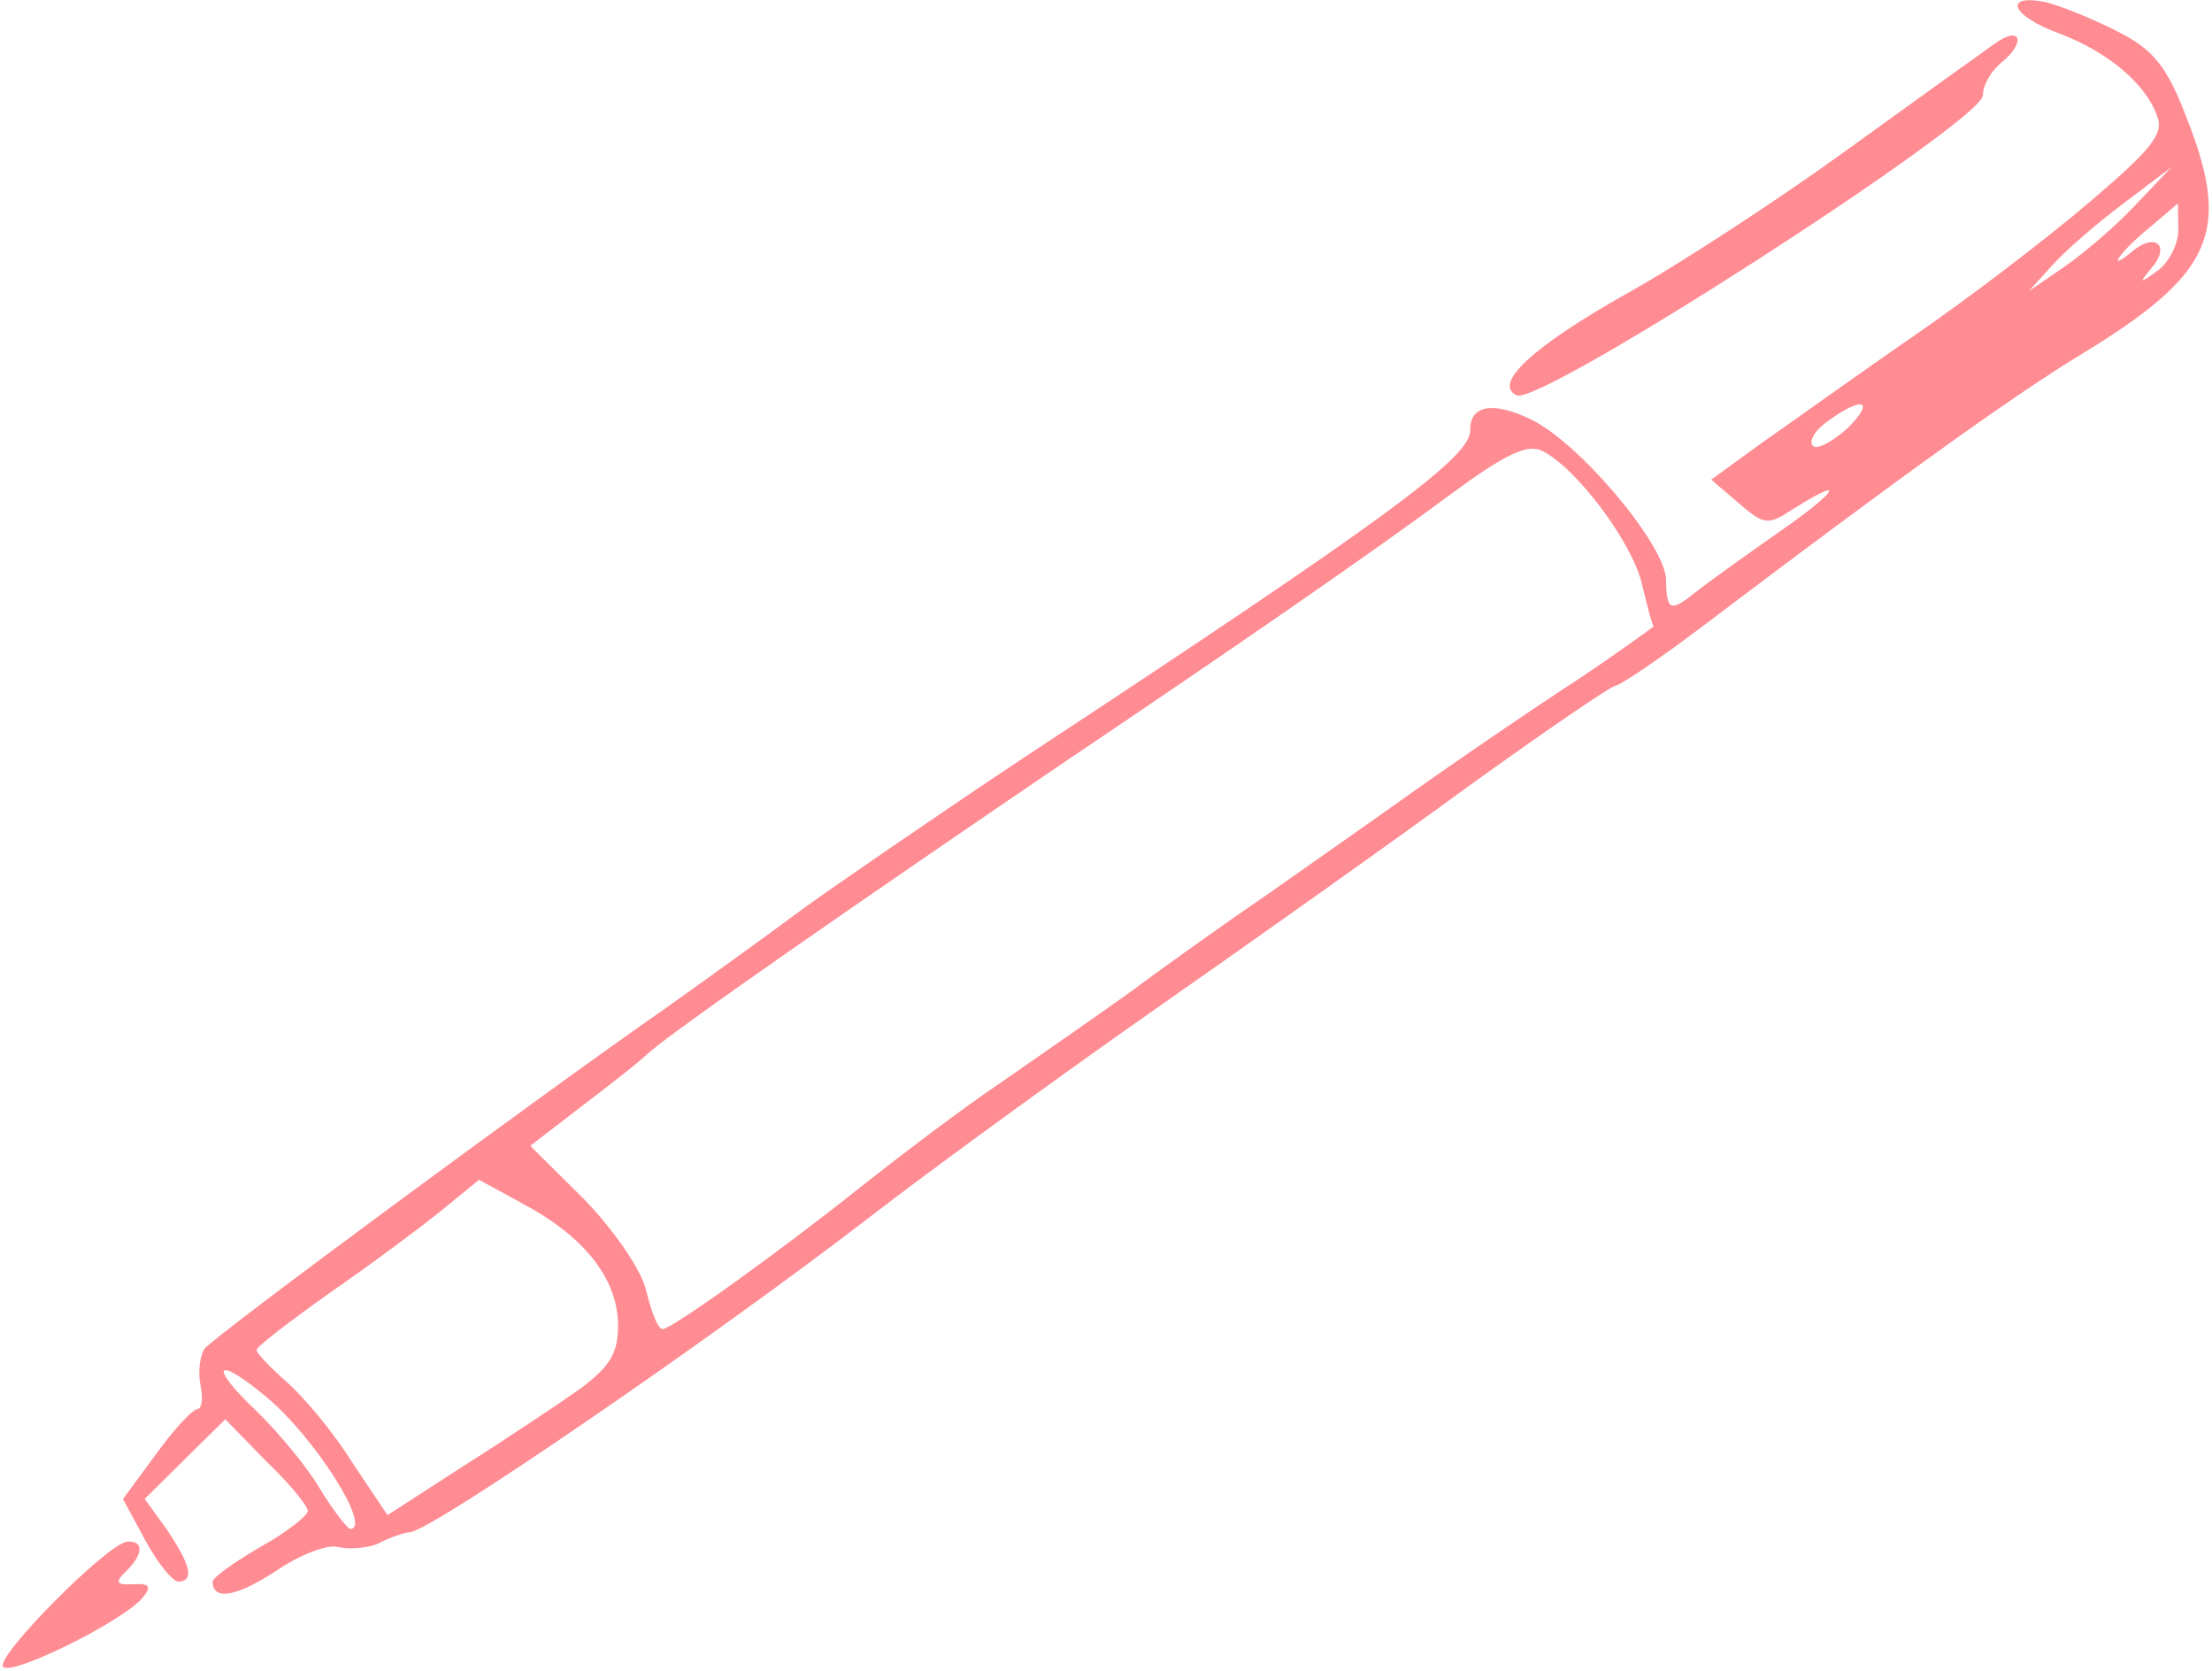 <?xml version="1.0" encoding="UTF-8"?> <svg xmlns="http://www.w3.org/2000/svg" width="678" height="512" viewBox="0 0 678 512" fill="none"><path d="M670.398 36.556C664.175 20.158 660.014 15.138 648.815 9.533C641.347 5.686 631.286 1.658 626.828 0.597C613.467 -1.93 616.926 5.1 631.075 10.21C645.599 15.627 657.617 25.456 661.131 35.439C663.451 40.891 659.473 45.715 640.905 61.548C628.163 72.452 604.097 90.896 586.934 102.707C569.771 114.519 548.969 129.493 540.206 135.573L524.514 146.973L532.782 154.059C540.675 160.837 541.789 161.103 549.462 156.07C566.644 145.242 563.047 150.701 545.52 162.862C535.298 170.01 524.349 177.857 520.703 180.691C511.958 187.756 510.844 187.491 510.661 177.647C510.459 166.82 483.613 135.168 469.064 128.438C457.496 122.853 450.494 124.236 450.635 131.782C450.787 139.985 426.345 158.121 313.811 232.161C287.873 249.396 257.199 270.514 246.249 278.36C235.306 286.535 215.963 300.441 203.918 309.006C164.85 336.183 65.616 409.469 62.728 413.245C61.286 415.298 60.639 420.261 61.457 424.485C62.269 428.38 61.961 431.682 60.483 431.766C59.005 431.85 53.204 438.091 47.796 445.623L37.695 459.334L44.589 472.081C48.418 479.09 52.961 484.744 54.808 484.64C59.611 484.367 58.411 479.509 51.184 468.751L44.352 459.285L69.047 434.893L81.489 447.655C88.643 454.475 94.318 461.379 94.349 463.02C94.373 464.332 87.815 469.631 79.76 474.029C71.711 478.755 65.141 483.397 65.165 484.71C65.275 490.615 72.645 489.212 84.703 481.303C92.007 476.291 100.455 473.184 103.429 474.001C106.772 474.797 112.314 474.483 115.984 472.961C119.279 471.132 124.057 469.547 125.904 469.443C133.281 468.368 216.909 411.075 265.406 373.839C286.917 357.183 327.789 327.605 355.901 307.946C384.013 288.288 426.357 258.298 449.709 241.209C473.431 224.099 493.882 210.13 495.36 210.046C497.201 209.613 508.889 201.725 522.018 191.784C582.56 145.982 616.868 121.375 637.713 108.697C678.307 84.062 683.987 71.259 670.398 36.556ZM661.639 82.707C655.801 86.98 655.432 87.001 659.41 82.177C665.206 75.608 661.056 71.245 654.128 76.564C645.39 83.957 648.974 77.841 658.446 70.079L667.548 62.337L667.694 70.211C667.774 74.477 664.922 80.222 661.639 82.707ZM632.774 81.716L621.818 89.234L629.067 81.269C633.052 76.773 642.88 68.333 650.905 62.295L665.494 51.286L654.611 62.742C648.81 68.983 638.981 77.422 632.774 81.716ZM555.759 136.662C554.257 135.434 556.043 132.048 560.058 129.193C570.638 121.367 575.096 122.428 566.381 131.134C561.652 135.343 556.892 137.912 555.759 136.662ZM482.762 208.789C468.875 217.788 446.964 232.825 433.823 242.109C420.318 251.743 399.873 266.04 388.191 274.256C376.139 282.494 357.523 295.702 346.579 303.876C335.63 311.723 317.008 324.603 305.689 332.47C294.001 340.359 275.403 354.551 263.739 363.752C238.958 383.549 206.11 407.089 203.154 407.257C201.677 407.34 199.732 402.195 198.132 395.717C196.908 389.546 188.167 376.903 179.117 367.563L162.538 351.094L178.217 339.038C186.605 332.651 195.719 325.565 198.263 323.122C204.803 316.839 264.685 275.345 326.409 233.417C377.546 198.987 420.635 169.284 445.077 151.147C461.495 139.049 468.096 136.048 472.572 138.093C483.02 143.085 500.466 166.401 503.29 179.051C504.896 185.857 506.483 191.679 506.859 191.986C506.859 191.986 496.279 199.812 482.762 208.789ZM177.973 425.435C171.403 430.077 155.33 440.842 142.17 449.142L118.781 464.263L107.75 447.808C102.032 438.607 92.958 427.954 88.07 423.633C82.806 419.005 78.656 414.642 78.638 413.657C78.62 412.673 88.83 404.868 100.876 396.303C113.291 387.716 128.612 376.337 135.171 371.039L146.829 361.51L159.906 368.652C178.955 378.739 188.804 391.319 189.43 405.078C189.601 414.265 187.457 418.328 177.973 425.435ZM107.395 468.521C106.657 468.563 102.113 462.908 97.915 455.92C93.717 448.932 85.019 438.586 78.616 432.38C63.558 418.125 66.089 415.025 81.868 428.255C96.52 440.562 114.045 468.144 107.395 468.521Z" fill="#FF8C93"></path><path d="M611.531 13.288C607.516 16.143 587.077 30.768 565.911 46.092C544.745 61.415 514.416 81.198 497.943 90.343C470.127 106.043 457.398 117.604 464.86 121.122C471.953 124.662 607.536 37.163 607.76 29.268C607.705 26.315 610.212 21.903 613.125 19.438C621.143 13.072 619.561 7.578 611.531 13.288Z" fill="#FF8C93"></path><path d="M40.769 485.435C35.597 485.729 35.209 484.765 38.479 481.624C43.93 476.388 44.22 472.102 39.047 472.395C33.136 472.73 -1.351 507.53 0.926 510.685C3.204 513.841 36.919 497.149 43.441 489.882C46.699 486.085 45.941 485.142 40.769 485.435Z" fill="#FF8C93"></path></svg> 
